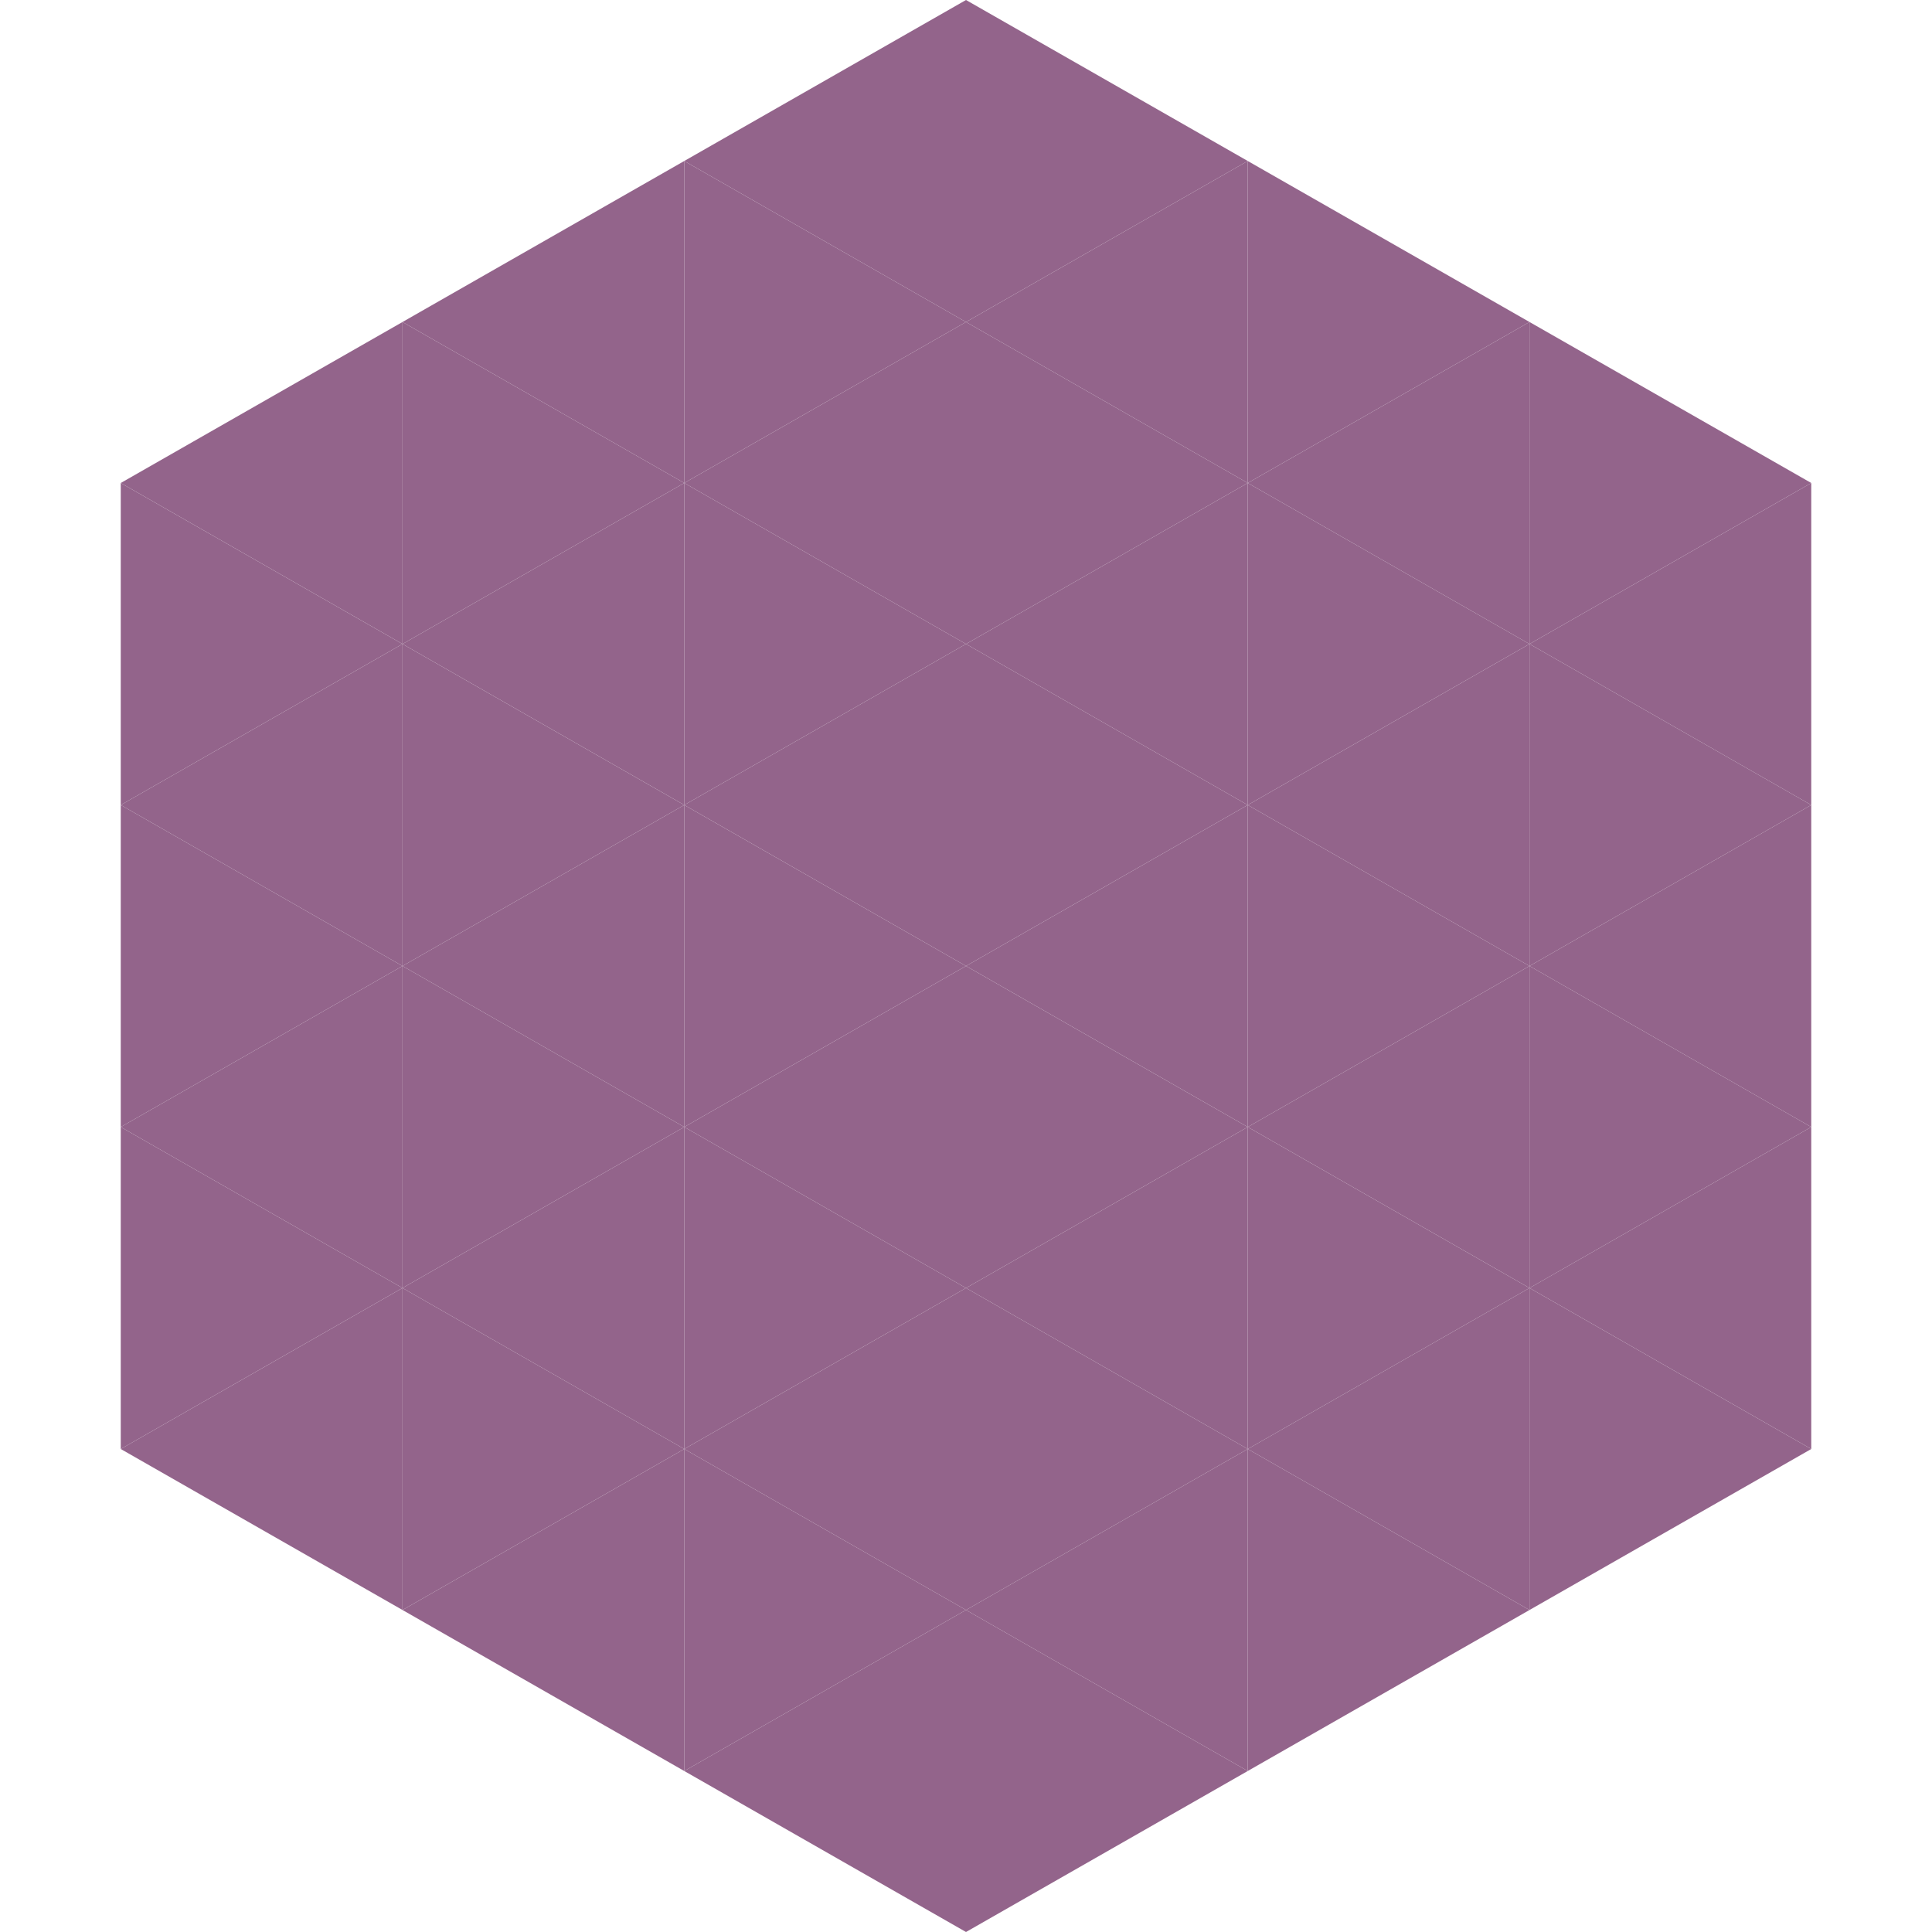 <?xml version="1.0"?>
<!-- Generated by SVGo -->
<svg width="240" height="240"
     xmlns="http://www.w3.org/2000/svg"
     xmlns:xlink="http://www.w3.org/1999/xlink">
<polygon points="50,40 15,60 50,80" style="fill:rgb(147,100,139)" />
<polygon points="190,40 225,60 190,80" style="fill:rgb(147,100,139)" />
<polygon points="15,60 50,80 15,100" style="fill:rgb(147,100,139)" />
<polygon points="225,60 190,80 225,100" style="fill:rgb(147,100,139)" />
<polygon points="50,80 15,100 50,120" style="fill:rgb(147,100,139)" />
<polygon points="190,80 225,100 190,120" style="fill:rgb(147,100,139)" />
<polygon points="15,100 50,120 15,140" style="fill:rgb(147,100,139)" />
<polygon points="225,100 190,120 225,140" style="fill:rgb(147,100,139)" />
<polygon points="50,120 15,140 50,160" style="fill:rgb(147,100,139)" />
<polygon points="190,120 225,140 190,160" style="fill:rgb(147,100,139)" />
<polygon points="15,140 50,160 15,180" style="fill:rgb(147,100,139)" />
<polygon points="225,140 190,160 225,180" style="fill:rgb(147,100,139)" />
<polygon points="50,160 15,180 50,200" style="fill:rgb(147,100,139)" />
<polygon points="190,160 225,180 190,200" style="fill:rgb(147,100,139)" />
<polygon points="15,180 50,200 15,220" style="fill:rgb(255,255,255); fill-opacity:0" />
<polygon points="225,180 190,200 225,220" style="fill:rgb(255,255,255); fill-opacity:0" />
<polygon points="50,0 85,20 50,40" style="fill:rgb(255,255,255); fill-opacity:0" />
<polygon points="190,0 155,20 190,40" style="fill:rgb(255,255,255); fill-opacity:0" />
<polygon points="85,20 50,40 85,60" style="fill:rgb(147,100,139)" />
<polygon points="155,20 190,40 155,60" style="fill:rgb(147,100,139)" />
<polygon points="50,40 85,60 50,80" style="fill:rgb(147,100,139)" />
<polygon points="190,40 155,60 190,80" style="fill:rgb(147,100,139)" />
<polygon points="85,60 50,80 85,100" style="fill:rgb(147,100,139)" />
<polygon points="155,60 190,80 155,100" style="fill:rgb(147,100,139)" />
<polygon points="50,80 85,100 50,120" style="fill:rgb(147,100,139)" />
<polygon points="190,80 155,100 190,120" style="fill:rgb(147,100,139)" />
<polygon points="85,100 50,120 85,140" style="fill:rgb(147,100,139)" />
<polygon points="155,100 190,120 155,140" style="fill:rgb(147,100,139)" />
<polygon points="50,120 85,140 50,160" style="fill:rgb(147,100,139)" />
<polygon points="190,120 155,140 190,160" style="fill:rgb(147,100,139)" />
<polygon points="85,140 50,160 85,180" style="fill:rgb(147,100,139)" />
<polygon points="155,140 190,160 155,180" style="fill:rgb(147,100,139)" />
<polygon points="50,160 85,180 50,200" style="fill:rgb(147,100,139)" />
<polygon points="190,160 155,180 190,200" style="fill:rgb(147,100,139)" />
<polygon points="85,180 50,200 85,220" style="fill:rgb(147,100,139)" />
<polygon points="155,180 190,200 155,220" style="fill:rgb(147,100,139)" />
<polygon points="120,0 85,20 120,40" style="fill:rgb(147,100,139)" />
<polygon points="120,0 155,20 120,40" style="fill:rgb(147,100,139)" />
<polygon points="85,20 120,40 85,60" style="fill:rgb(147,100,139)" />
<polygon points="155,20 120,40 155,60" style="fill:rgb(147,100,139)" />
<polygon points="120,40 85,60 120,80" style="fill:rgb(147,100,139)" />
<polygon points="120,40 155,60 120,80" style="fill:rgb(147,100,139)" />
<polygon points="85,60 120,80 85,100" style="fill:rgb(147,100,139)" />
<polygon points="155,60 120,80 155,100" style="fill:rgb(147,100,139)" />
<polygon points="120,80 85,100 120,120" style="fill:rgb(147,100,139)" />
<polygon points="120,80 155,100 120,120" style="fill:rgb(147,100,139)" />
<polygon points="85,100 120,120 85,140" style="fill:rgb(147,100,139)" />
<polygon points="155,100 120,120 155,140" style="fill:rgb(147,100,139)" />
<polygon points="120,120 85,140 120,160" style="fill:rgb(147,100,139)" />
<polygon points="120,120 155,140 120,160" style="fill:rgb(147,100,139)" />
<polygon points="85,140 120,160 85,180" style="fill:rgb(147,100,139)" />
<polygon points="155,140 120,160 155,180" style="fill:rgb(147,100,139)" />
<polygon points="120,160 85,180 120,200" style="fill:rgb(147,100,139)" />
<polygon points="120,160 155,180 120,200" style="fill:rgb(147,100,139)" />
<polygon points="85,180 120,200 85,220" style="fill:rgb(147,100,139)" />
<polygon points="155,180 120,200 155,220" style="fill:rgb(147,100,139)" />
<polygon points="120,200 85,220 120,240" style="fill:rgb(147,100,139)" />
<polygon points="120,200 155,220 120,240" style="fill:rgb(147,100,139)" />
<polygon points="85,220 120,240 85,260" style="fill:rgb(255,255,255); fill-opacity:0" />
<polygon points="155,220 120,240 155,260" style="fill:rgb(255,255,255); fill-opacity:0" />
</svg>
